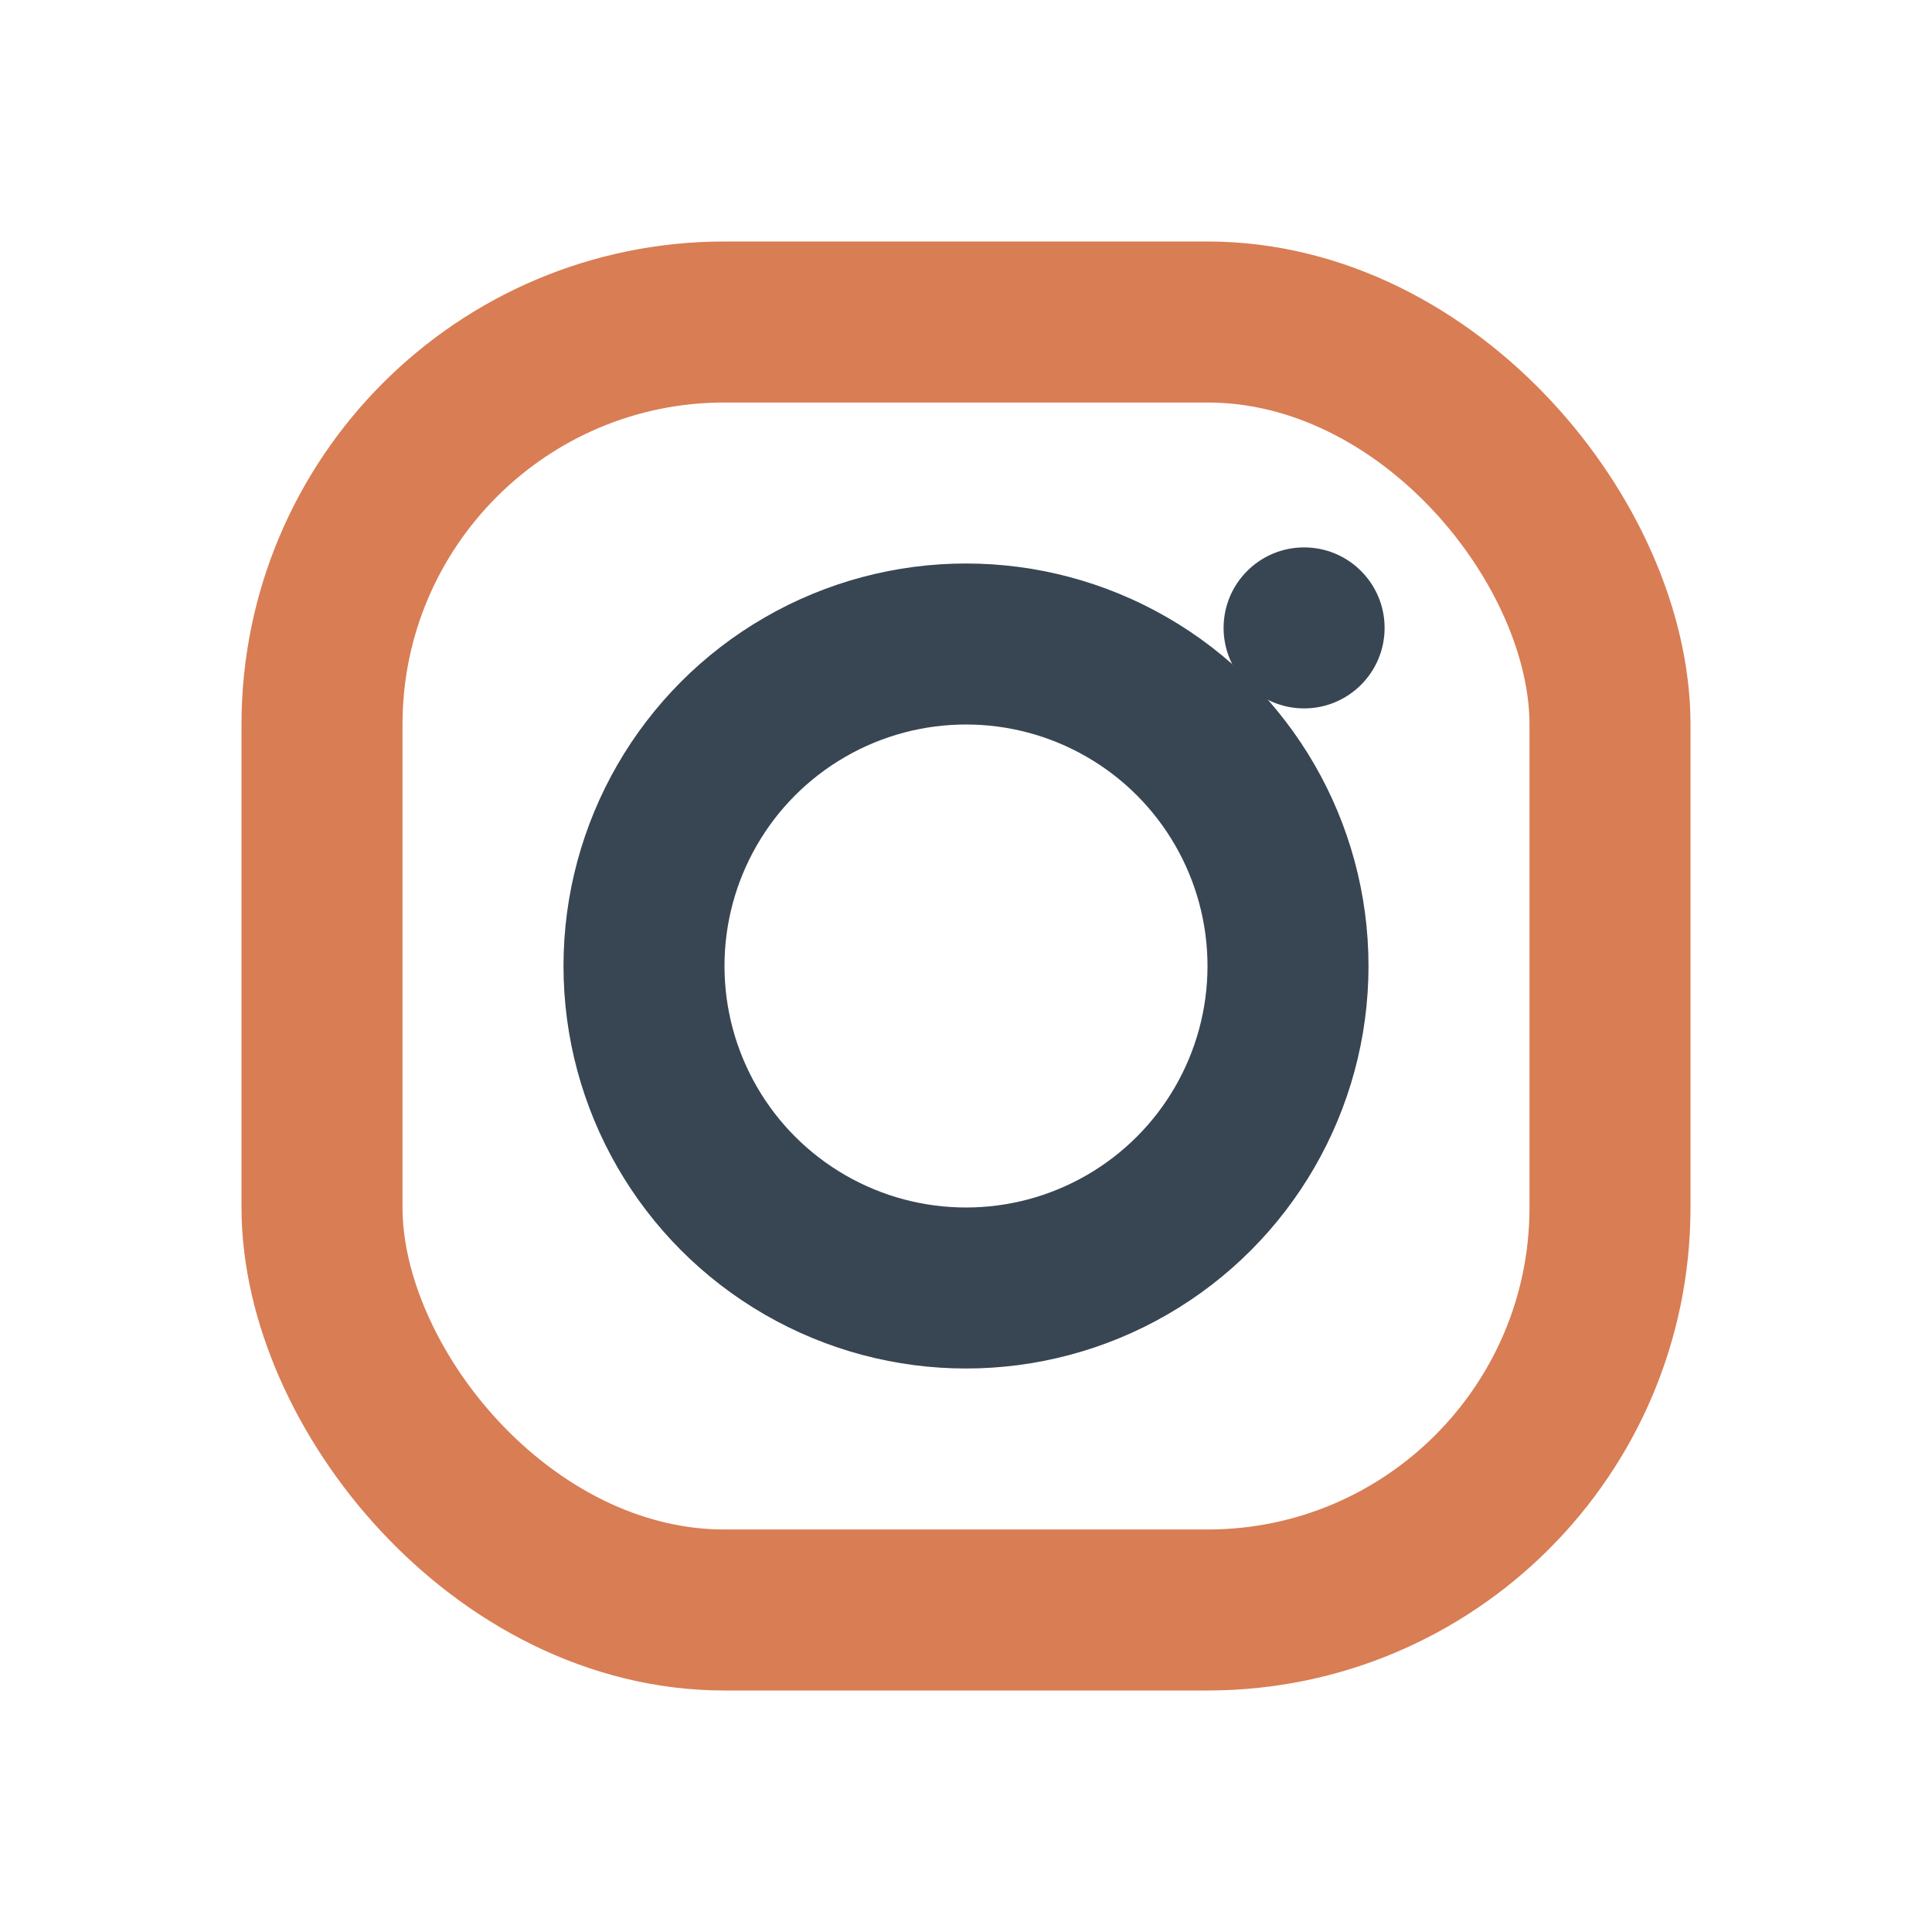 <?xml version="1.0" encoding="UTF-8"?>
<svg xmlns="http://www.w3.org/2000/svg" width="24" height="24" viewBox="0 0 24 24"><rect x="4" y="4" width="16" height="16" rx="5" fill="none" stroke="#D97D54" stroke-width="2"/><circle cx="12" cy="12" r="4" fill="none" stroke="#384552" stroke-width="2"/><circle cx="16.2" cy="7.8" r="1" fill="#384552"/></svg>